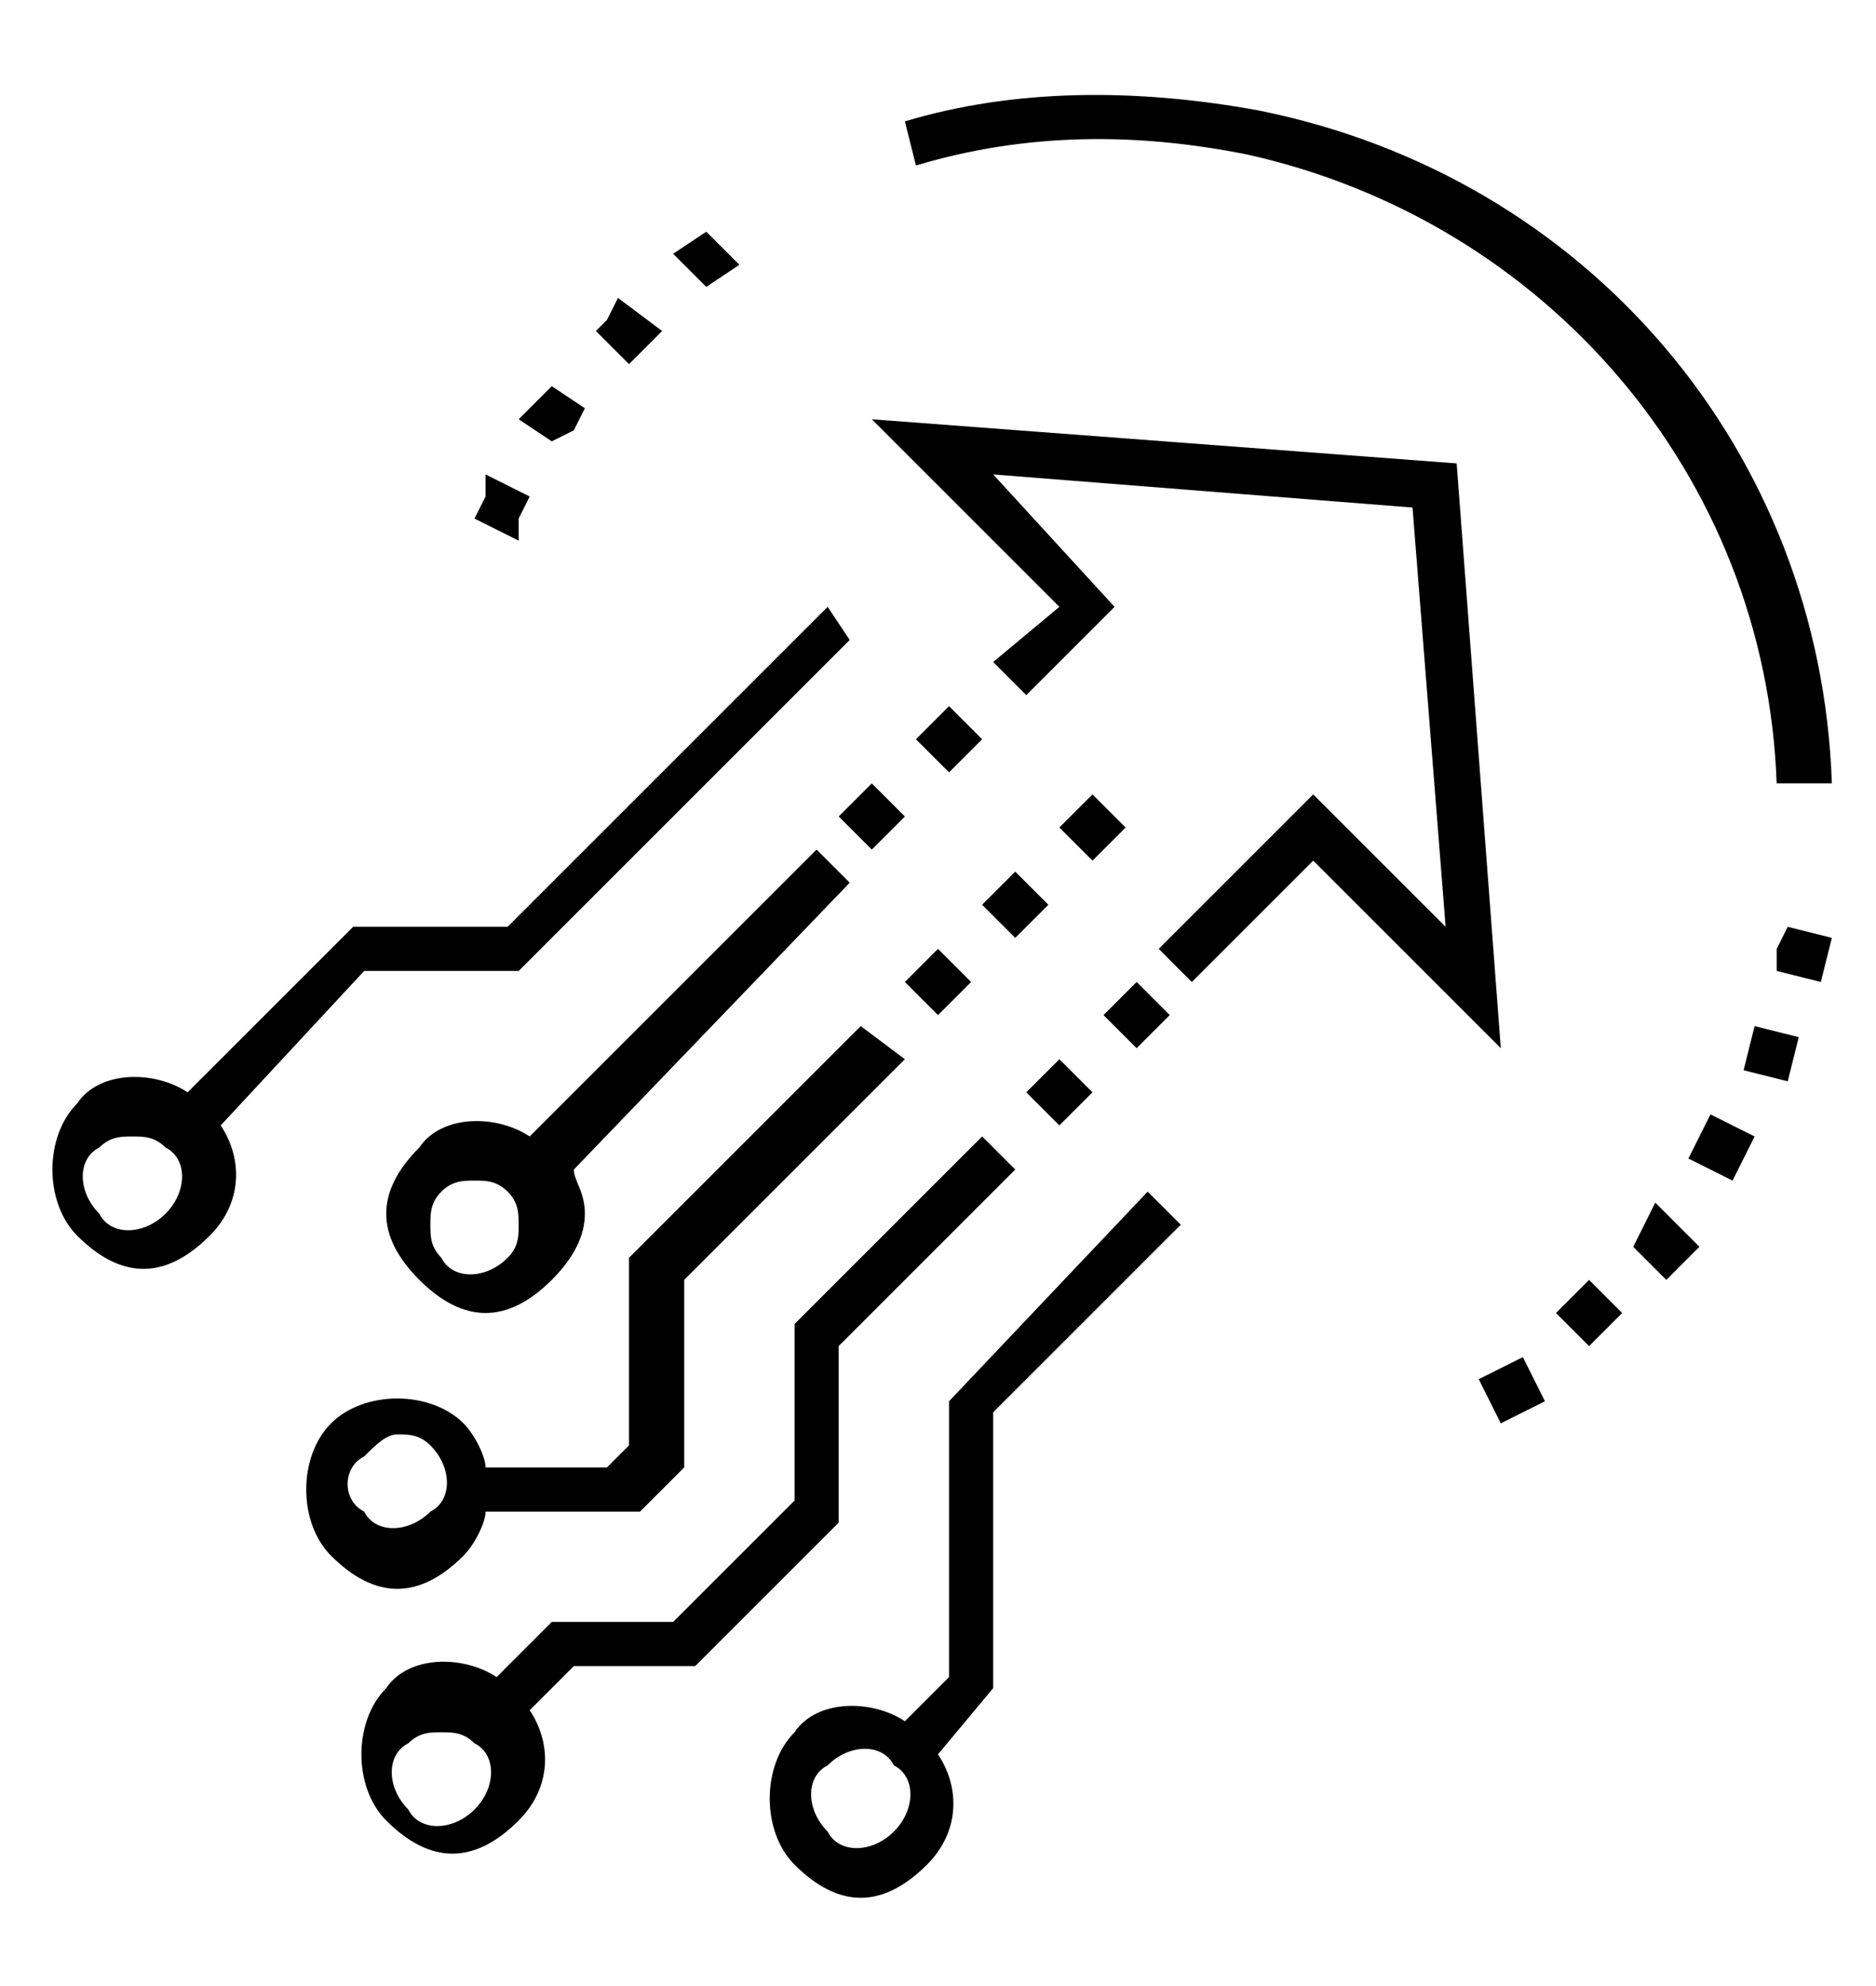 <?xml version="1.0" encoding="utf-8"?>
<!-- Generator: Adobe Illustrator 23.0.6, SVG Export Plug-In . SVG Version: 6.00 Build 0)  -->
<svg version="1.1" id="レイヤー_1" xmlns="http://www.w3.org/2000/svg" xmlns:xlink="http://www.w3.org/1999/xlink" x="0px"
	 y="0px" viewBox="0 0 17 18" style="enable-background:new 0 0 17 18;" xml:space="preserve">
<g>
	<g>
		<g>
			<path d="M7.6,12.2l1.6-1.6l-0.3-0.3L7.2,12v1.6l-1.1,1.1H5l-0.5,0.5c-0.3-0.2-0.8-0.2-1,0.1c-0.3,0.3-0.3,0.9,0,1.2
				c0.2,0.2,0.4,0.3,0.6,0.3c0.2,0,0.4-0.1,0.6-0.3c0.3-0.3,0.3-0.7,0.1-1l0.4-0.4h1.1l1.3-1.3V12.2z M4.3,16.4
				c-0.2,0.2-0.5,0.2-0.6,0c-0.2-0.2-0.2-0.5,0-0.6c0.1-0.1,0.2-0.1,0.3-0.1s0.2,0,0.3,0.1C4.5,15.9,4.5,16.2,4.3,16.4z M4.2,14.1
				c0.1-0.1,0.2-0.3,0.2-0.4h1.4l0.4-0.4v-1.7l2-2L7.8,9.3l-2.1,2.1v1.7l-0.2,0.2H4.4c0-0.1-0.1-0.3-0.2-0.4c-0.3-0.3-0.9-0.3-1.2,0
				c-0.3,0.3-0.3,0.9,0,1.2c0.2,0.2,0.4,0.3,0.6,0.3S4,14.3,4.2,14.1z M3.3,13.2C3.4,13.1,3.5,13,3.6,13c0.1,0,0.2,0,0.3,0.1
				c0.2,0.2,0.2,0.5,0,0.6c-0.2,0.2-0.5,0.2-0.6,0C3.1,13.6,3.1,13.3,3.3,13.2z M8.6,12.7v2.5l-0.4,0.4c-0.3-0.2-0.8-0.2-1,0.1
				c-0.3,0.3-0.3,0.9,0,1.2c0.2,0.2,0.4,0.3,0.6,0.3c0.2,0,0.4-0.1,0.6-0.3c0.3-0.3,0.3-0.7,0.1-1L9,15.3v-2.5l1.7-1.7l-0.3-0.3
				L8.6,12.7z M8.1,16.6c-0.2,0.2-0.5,0.2-0.6,0c-0.2-0.2-0.2-0.5,0-0.6c0.2-0.2,0.5-0.2,0.6,0C8.3,16.1,8.3,16.4,8.1,16.6z
				 M3.3,8.8h1.4l3-3L7.5,5.5L4.6,8.4H3.2L1.7,9.9c-0.3-0.2-0.8-0.2-1,0.1c-0.3,0.3-0.3,0.9,0,1.2c0.2,0.2,0.4,0.3,0.6,0.3
				s0.4-0.1,0.6-0.3c0.3-0.3,0.3-0.7,0.1-1L3.3,8.8z M1.5,11c-0.2,0.2-0.5,0.2-0.6,0c-0.2-0.2-0.2-0.5,0-0.6
				c0.1-0.1,0.2-0.1,0.3-0.1c0.1,0,0.2,0,0.3,0.1C1.7,10.5,1.7,10.8,1.5,11z M7.4,7.7l-2.6,2.6c-0.3-0.2-0.8-0.2-1,0.1
				c-0.2,0.2-0.3,0.4-0.3,0.6s0.1,0.4,0.3,0.6c0.2,0.2,0.4,0.3,0.6,0.3c0.2,0,0.4-0.1,0.6-0.3c0.2-0.2,0.3-0.4,0.3-0.6
				c0-0.2-0.1-0.3-0.1-0.4L7.7,8L7.4,7.7z M4.6,11.4c-0.2,0.2-0.5,0.2-0.6,0c-0.1-0.1-0.1-0.2-0.1-0.3c0-0.1,0-0.2,0.1-0.3
				c0.1-0.1,0.2-0.1,0.3-0.1c0.1,0,0.2,0,0.3,0.1c0.1,0.1,0.1,0.2,0.1,0.3C4.7,11.2,4.7,11.3,4.6,11.4z M9.6,7.5
				c0.3,0.3,0,0,0.3,0.3l0.3-0.3L9.9,7.2L9.6,7.5z M8.9,8.2c0.3,0.3,0,0,0.3,0.3l0.3-0.3L9.2,7.9L8.9,8.2z M8.5,9.2l0.3-0.3L8.5,8.6
				L8.2,8.9C8.5,9.2,8.2,8.9,8.5,9.2z M7.6,7.4c0.3,0.3,0,0,0.3,0.3l0.3-0.3L7.9,7.1L7.6,7.4z M8.3,6.7c0.3,0.3,0,0,0.3,0.3l0.3-0.3
				L8.6,6.4L8.3,6.7z M10.6,9.2l-0.3-0.3L10,9.2c0.3,0.3,0,0,0.3,0.3L10.6,9.2z M9.3,9.9c0.3,0.3,0,0,0.3,0.3l0.3-0.3L9.6,9.6
				L9.3,9.9z M13.2,4.2L7.9,3.8l1.7,1.7L9,6l0.3,0.3l0.8-0.8L9,4.3l3.8,0.3l0.3,3.8l-1.2-1.2l-1.4,1.4l0.3,0.3l1.1-1.1l1.7,1.7
				L13.2,4.2z M16.6,7.1c-0.1-3-2.2-5.5-5.2-6.1c-1.1-0.2-2.2-0.2-3.2,0.1l0.1,0.4c1-0.3,2-0.3,3-0.1c2.7,0.6,4.7,2.9,4.8,5.7
				L16.6,7.1z M5.2,3.9l0.1-0.2L5,3.5L4.7,3.8c0.3,0.2,0,0,0.3,0.2L5.2,3.9z M4.7,4.7l0.1-0.2L4.4,4.3L4.4,4.5L4.3,4.7
				c0.4,0.2,0,0,0.4,0.2L4.7,4.7z M6.7,2.4L6.4,2.1L6.1,2.3c0.3,0.3,0,0,0.3,0.3L6.7,2.4z M6,3L5.6,2.7L5.5,2.9L5.4,3
				c0.3,0.3,0,0,0.3,0.3L6,3z M16.1,8.6l0,0.2c0.4,0.1,0,0,0.4,0.1l0.1-0.4l-0.4-0.1L16.1,8.6z M15.8,9.7c0.4,0.1,0,0,0.4,0.1
				l0.1-0.4l-0.4-0.1L15.8,9.7z M13.4,12.5c0.2,0.4,0,0,0.2,0.4l0.4-0.2l-0.2-0.4L13.4,12.5z M14.8,11.3c0.3,0.3,0,0,0.3,0.3
				l0.3-0.3L15,10.9L14.8,11.3z M15.3,10.5c0.4,0.2,0,0,0.4,0.2l0.2-0.4l-0.4-0.2L15.3,10.5z M14.1,11.9c0.3,0.3,0,0,0.3,0.3
				l0.3-0.3l-0.3-0.3L14.1,11.9z"/>
		</g>
	</g>
</g>
</svg>

